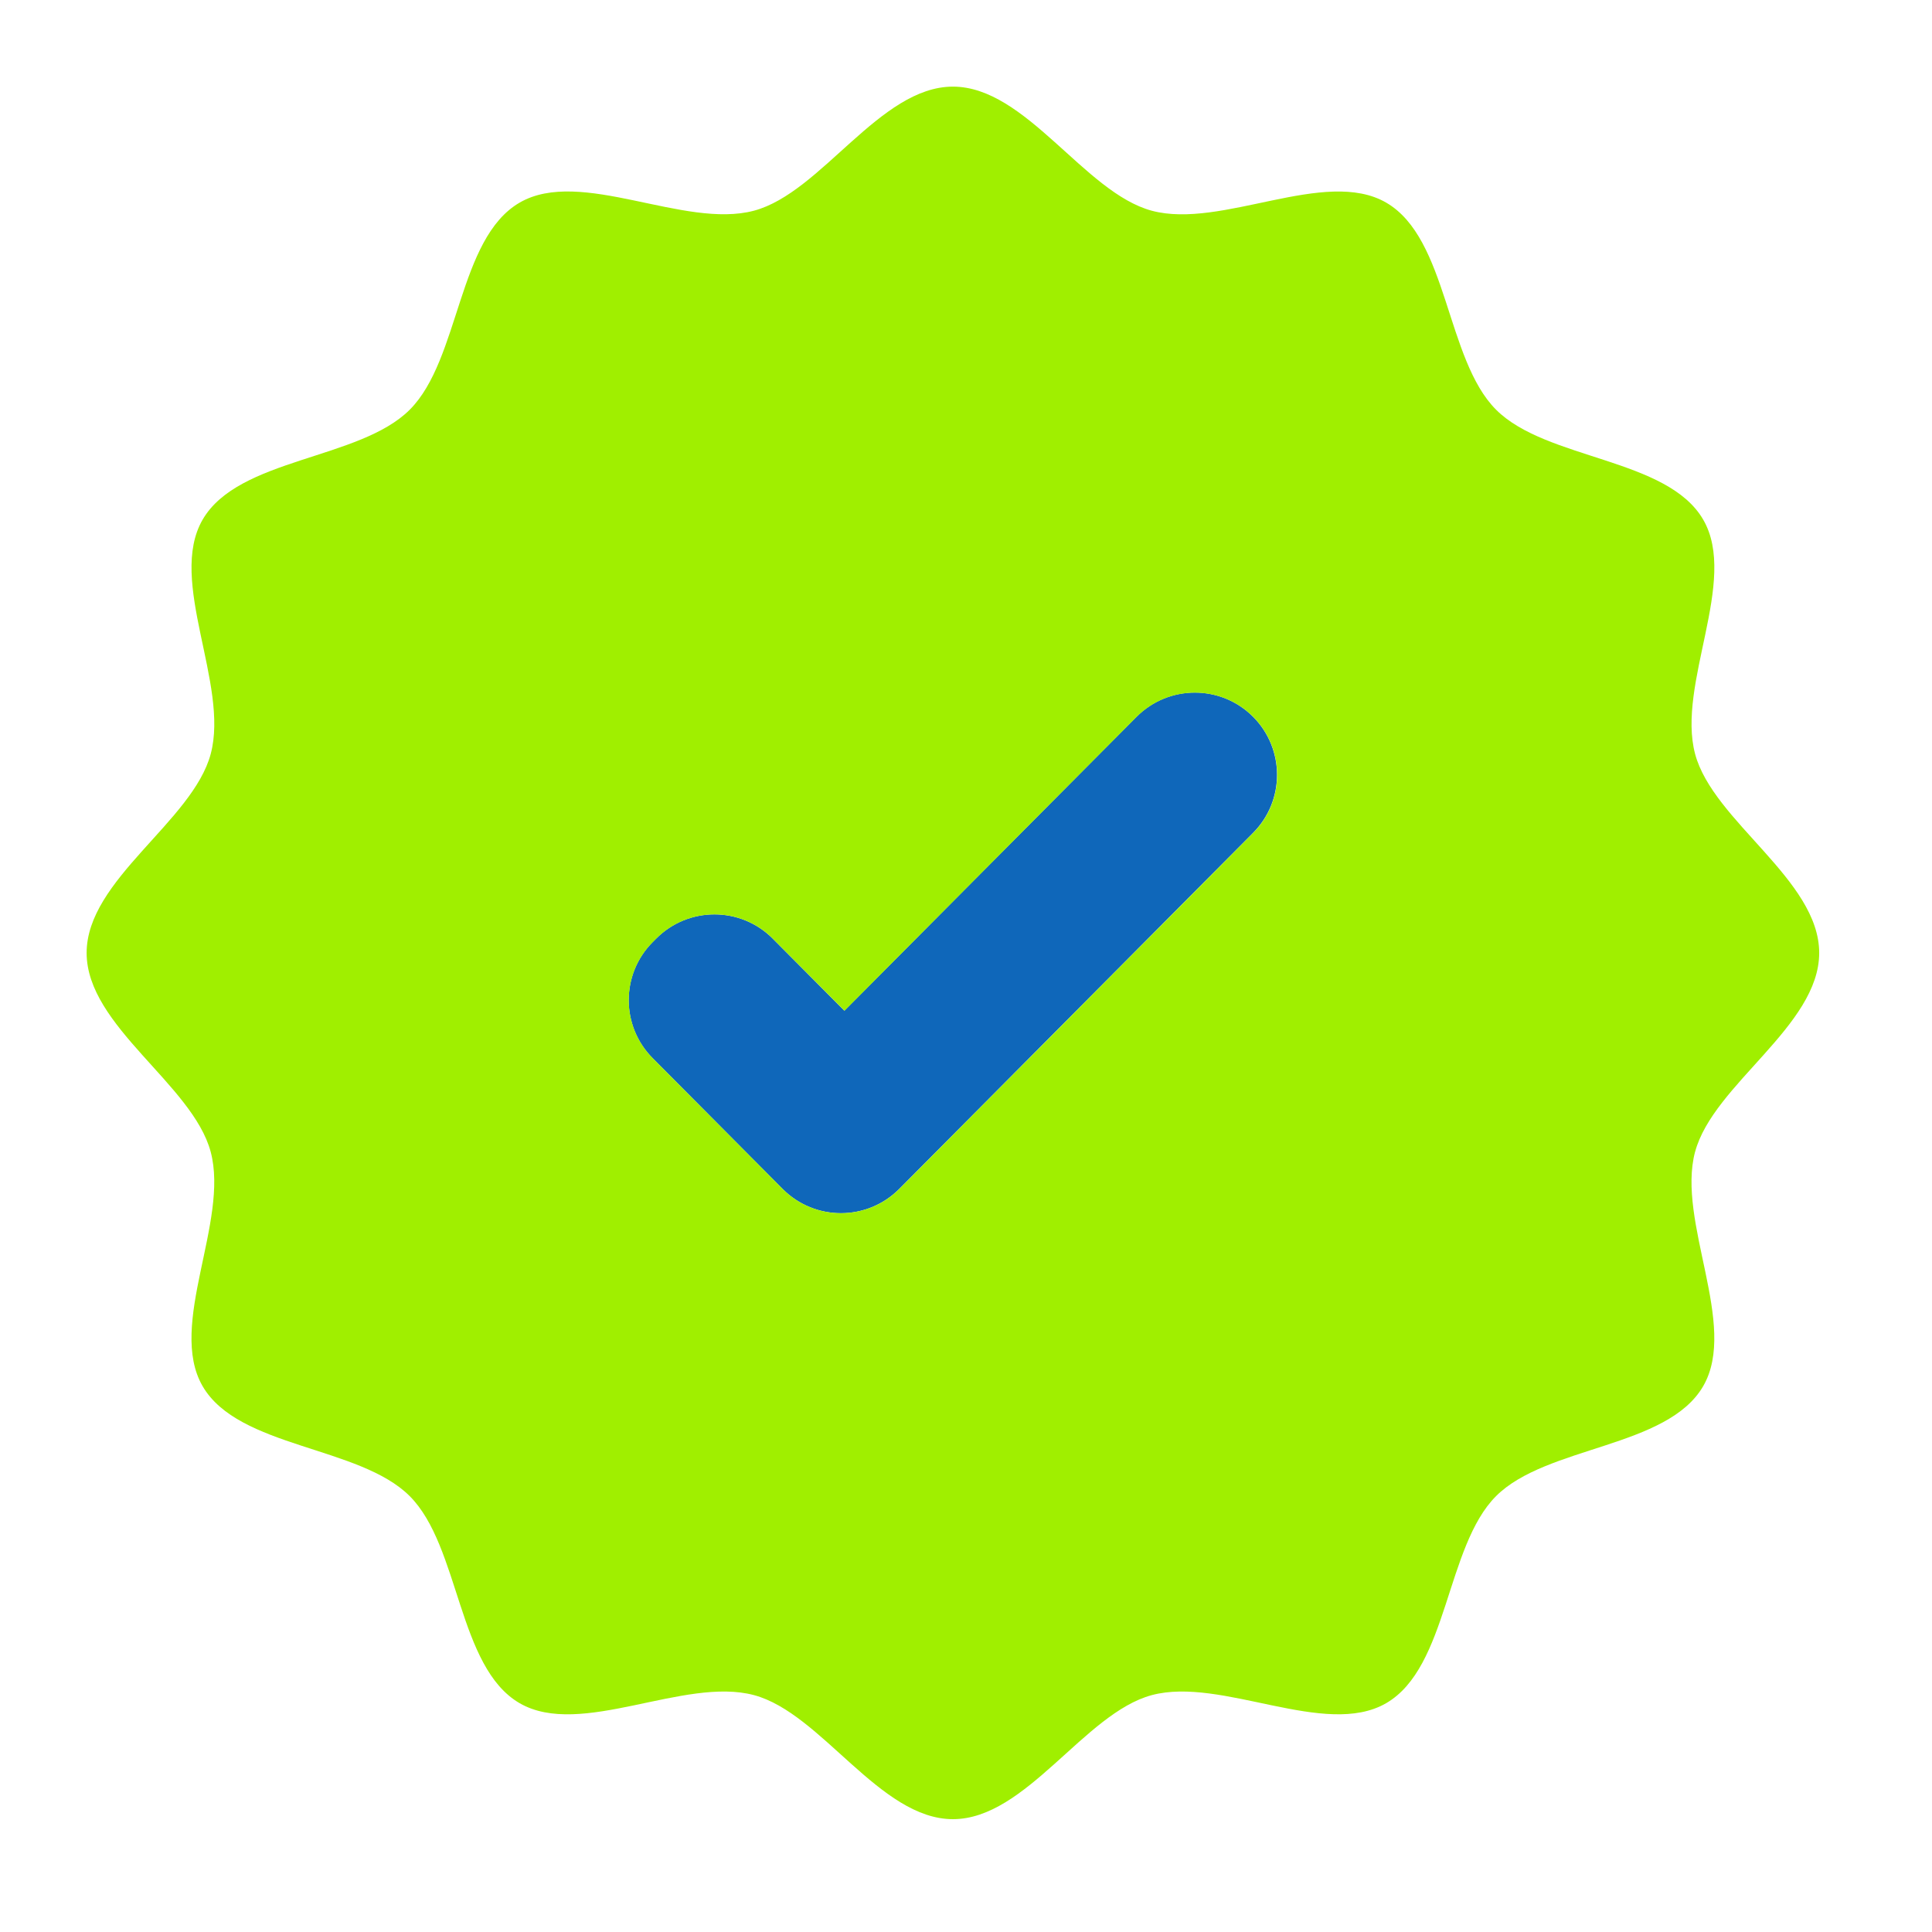 <svg xmlns="http://www.w3.org/2000/svg" width="62" height="62" viewBox="0 0 62 62" fill="none"><path d="M24.799 30.122C23.766 29.084 22.086 29.084 21.055 30.122L20.942 30.235C19.92 31.264 19.92 32.926 20.942 33.956L25.113 38.153C26.146 39.192 27.826 39.192 28.858 38.153L40.215 26.725C41.237 25.696 41.237 24.034 40.215 23.004C39.182 21.966 37.503 21.966 36.471 23.004L27.097 32.434L24.798 30.122H24.799Z" fill="#0F67BA"></path><path d="M54.398 36.963C54.978 34.799 58.38 32.928 58.38 30.58C58.38 28.233 54.978 26.361 54.398 24.197C53.8 21.957 55.794 18.639 54.659 16.678C53.507 14.688 49.627 14.764 48.012 13.149C46.397 11.534 46.473 7.654 44.483 6.502C42.522 5.367 39.205 7.362 36.964 6.763C34.798 6.182 32.927 2.78 30.58 2.78C28.232 2.78 26.361 6.182 24.197 6.761C21.956 7.36 18.639 5.366 16.678 6.501C14.688 7.653 14.764 11.533 13.149 13.148C11.534 14.763 7.654 14.687 6.502 16.677C5.367 18.639 7.361 21.955 6.762 24.196C6.182 26.361 2.78 28.231 2.78 30.58C2.78 32.929 6.182 34.799 6.761 36.963C7.36 39.204 5.366 42.521 6.501 44.482C7.653 46.472 11.532 46.396 13.147 48.011C14.762 49.626 14.686 53.506 16.677 54.658C18.639 55.793 21.955 53.799 24.196 54.398C26.361 54.977 28.231 58.379 30.58 58.379C32.928 58.379 34.798 54.977 36.963 54.398C39.203 53.799 42.521 55.792 44.482 54.658C46.472 53.506 46.396 49.626 48.011 48.011C49.626 46.396 53.506 46.472 54.658 44.482C55.793 42.52 53.798 39.204 54.397 36.962L54.398 36.963ZM40.217 26.727L28.86 38.154C27.827 39.193 26.147 39.193 25.116 38.154L20.945 33.957C19.922 32.928 19.922 31.265 20.945 30.236L21.057 30.123C22.089 29.085 23.769 29.084 24.801 30.123L27.1 32.436L36.474 23.006C37.507 21.968 39.187 21.968 40.218 23.006C41.242 24.035 41.242 25.697 40.218 26.727H40.217Z" fill="#A0EF00"></path></svg>